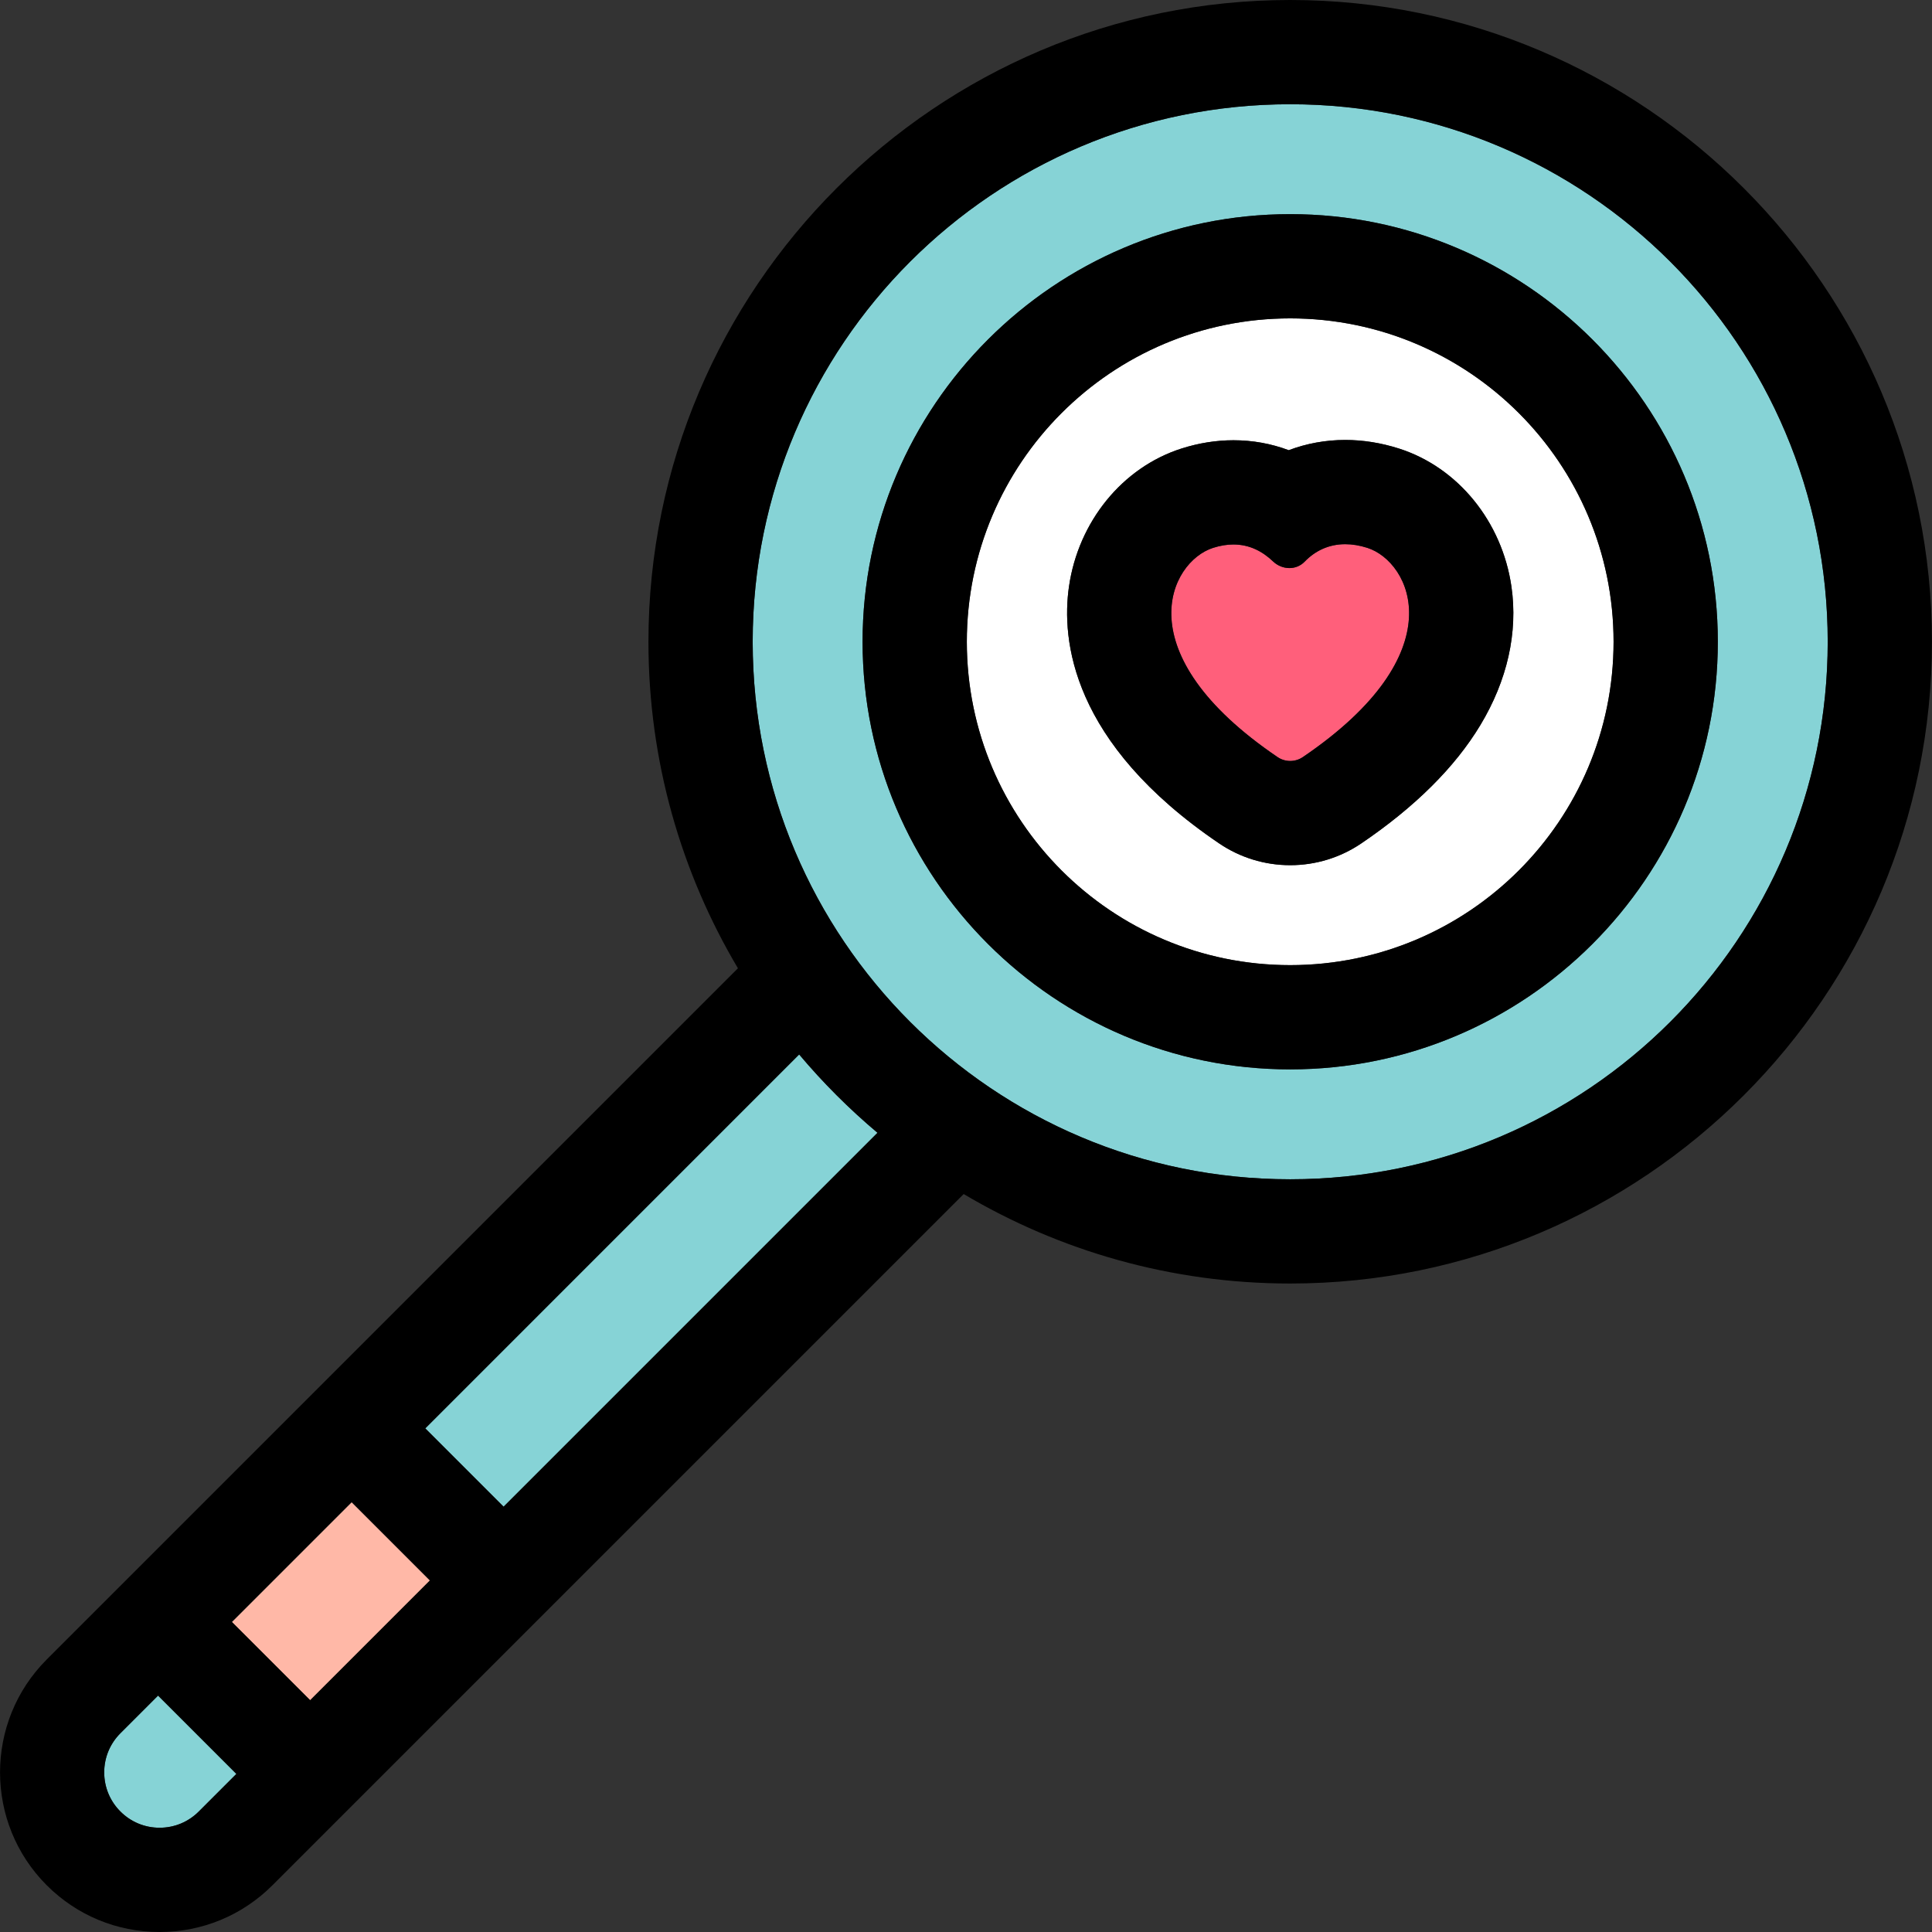 <?xml version="1.0" encoding="iso-8859-1"?>
<!-- Uploaded to: SVG Repo, www.svgrepo.com, Generator: SVG Repo Mixer Tools -->
<svg version="1.1" id="Layer_1" xmlns="http://www.w3.org/2000/svg" xmlns:xlink="http://www.w3.org/1999/xlink" 
	 viewBox="0 0 512 512" xml:space="preserve">
<rect x="0" y="0" width="512" height="512" fill="#333333" stroke="none"/>
<g>
	<path style="fill:#86D3D6;" d="M62.643,470.105L41.887,449.35l-9.97,9.97c-2.771,2.77-4.299,6.456-4.299,10.377
		c0,3.921,1.528,7.606,4.299,10.377c2.77,2.771,6.456,4.299,10.377,4.299s7.606-1.528,10.381-4.299L62.643,470.105z"/>
	<path style="fill:#86D3D6;" d="M211.787,279.446l-99.086,99.087l20.756,20.756l99.087-99.087
		C225.046,293.89,218.1,286.945,211.787,279.446z"/>
</g>
<rect x="65.221" y="409.642" transform="matrix(-0.707 0.707 -0.707 -0.707 449.695 662.367)" style="fill:#FFB8A7;" width="44.892" height="29.353"/>
<path style="fill:#86D3D6;" d="M341.916,27.626c-78.673,0-142.447,63.776-142.447,142.447S263.245,312.52,341.916,312.52
	s142.447-63.776,142.447-142.447S420.589,27.626,341.916,27.626z M341.916,283.397c-62.487,0-113.323-50.836-113.323-113.323
	c0-62.486,50.836-113.323,113.323-113.323S455.24,107.586,455.24,170.073C455.24,232.559,404.404,283.397,341.916,283.397z"/>
<path d="M341.916,0c-93.78,0-170.073,76.295-170.073,170.073c0,31.577,8.661,61.165,23.714,86.531L12.38,439.785
	c-16.493,16.495-16.493,43.332,0,59.825C20.371,507.599,30.993,512,42.293,512s21.922-4.401,29.914-12.39l183.178-183.178
	c25.366,15.055,54.954,23.714,86.531,23.714c93.778,0,170.073-76.295,170.073-170.073S435.696,0,341.916,0z M341.916,312.52
	c-78.673,0-142.447-63.776-142.447-142.447S263.245,27.626,341.916,27.626s142.447,63.776,142.447,142.447
	S420.589,312.52,341.916,312.52z M31.915,480.074c-2.771-2.77-4.299-6.456-4.299-10.377c0-3.919,1.528-7.606,4.299-10.377l9.97-9.97
	l20.756,20.754l-9.97,9.97c-2.773,2.771-6.459,4.299-10.381,4.299S34.687,482.845,31.915,480.074z M82.178,450.569L61.42,429.815
	l31.746-31.746l20.756,20.756L82.178,450.569z M133.458,399.289l-20.756-20.756l99.086-99.089
	c6.313,7.499,13.259,14.443,20.758,20.756L133.458,399.289z"/>
<path style="fill:#FFFFFF;" d="M341.916,84.376c-47.329,0-85.697,38.368-85.697,85.697s38.368,85.697,85.697,85.697
	s85.697-38.368,85.697-85.697S389.246,84.376,341.916,84.376z M392.305,192.164c-6.722,11.159-17.33,21.701-31.536,31.337
	c-5.581,3.785-12.1,5.786-18.852,5.786s-13.271-2.001-18.852-5.786c-39.305-26.661-41.795-54.072-39.78-68.04
	c2.485-17.232,14.172-31.594,29.786-36.586c4.579-1.464,9.222-2.205,13.794-2.205c5.095,0,10.018,0.894,14.658,2.637
	c4.722-1.784,9.776-2.713,14.977-2.713c4.724,0,9.522,0.767,14.274,2.284c15.6,4.992,27.288,19.351,29.771,36.584
	C402.302,167.611,399.452,180.304,392.305,192.164z"/>
<path d="M341.916,56.75c-62.487,0-113.323,50.836-113.323,113.323c0,62.486,50.836,113.323,113.323,113.323
	S455.24,232.561,455.24,170.073C455.24,107.588,404.404,56.75,341.916,56.75z M341.916,255.77
	c-47.329,0-85.697-38.368-85.697-85.697s38.368-85.697,85.697-85.697s85.697,38.368,85.697,85.697S389.246,255.77,341.916,255.77z"
	/>
<path style="fill:#FF5F7B;" d="M362.36,145.189c-2.081-0.665-4.037-0.97-5.857-0.97c-4.394,0-8.01,1.784-10.757,4.629
	c-1.109,1.15-2.564,1.699-4.04,1.699c-1.552,0-3.127-0.609-4.344-1.77c-2.792-2.664-6.237-4.482-10.495-4.482
	c-1.668,0-3.462,0.28-5.389,0.896c-11.52,3.685-23.567,27.868,17.096,55.448c1.005,0.684,2.176,1.024,3.345,1.024
	s2.338-0.34,3.343-1.024C385.923,173.057,373.877,148.873,362.36,145.189z"/>
<path d="M370.777,118.876c-4.753-1.518-9.55-2.284-14.274-2.284c-5.201,0-10.255,0.929-14.977,2.713
	c-4.641-1.744-9.562-2.637-14.658-2.637c-4.572,0-9.215,0.742-13.794,2.205c-15.614,4.993-27.302,19.354-29.786,36.586
	c-2.015,13.969,0.475,41.381,39.78,68.04c5.581,3.785,12.1,5.786,18.852,5.786c6.751,0,13.271-2.001,18.852-5.786
	c14.205-9.635,24.814-20.178,31.536-31.337c7.147-11.86,9.997-24.553,8.243-36.705C398.065,138.227,386.378,123.866,370.777,118.876
	z M341.918,201.661c-1.169,0-2.34-0.34-3.345-1.024c-40.664-27.581-28.616-51.763-17.096-55.448
	c1.927-0.615,3.721-0.896,5.389-0.896c4.258,0,7.703,1.818,10.495,4.482c1.216,1.162,2.79,1.77,4.344,1.77
	c1.476,0,2.932-0.549,4.04-1.699c2.747-2.844,6.361-4.629,10.757-4.629c1.822,0,3.778,0.307,5.857,0.97
	c11.517,3.685,23.562,27.868-17.097,55.448C344.258,201.32,343.087,201.661,341.918,201.661z"/>
</svg>